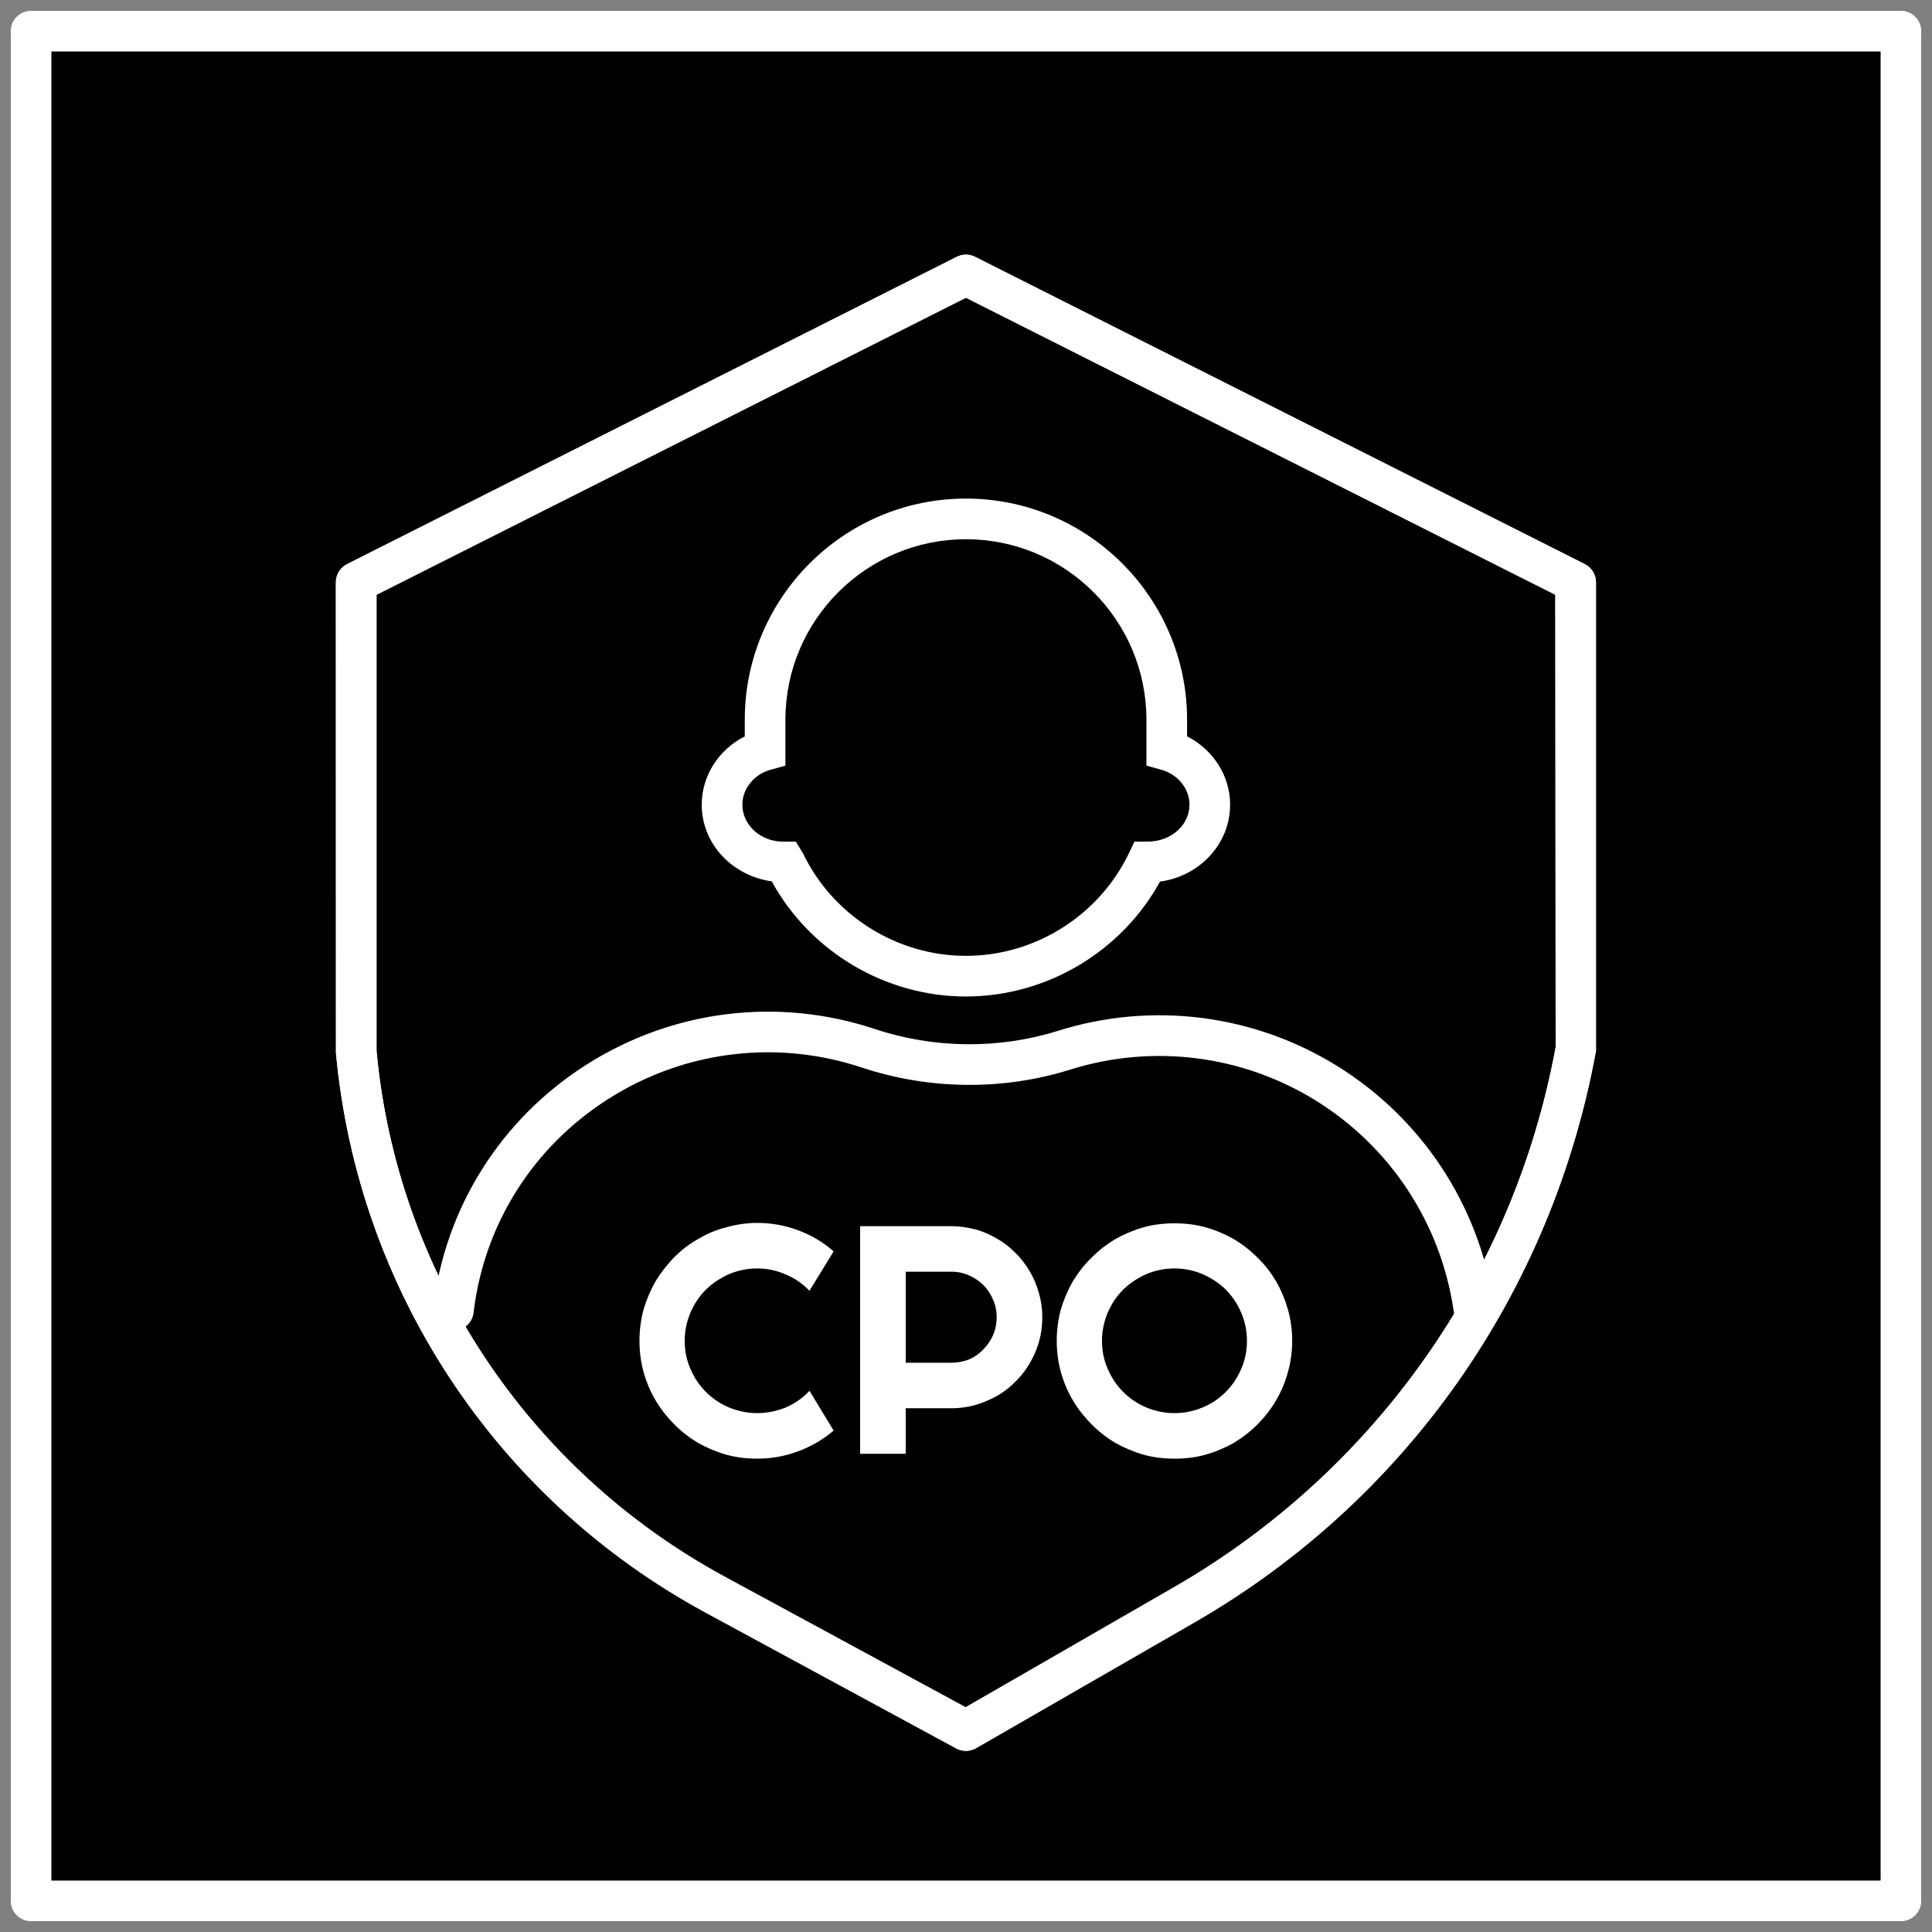 <svg width="79" height="79" viewBox="0 0 79 79" fill="none" xmlns="http://www.w3.org/2000/svg">
<rect x="0" y="0" width="79" height="79" fill="#808080" stroke="none"/>
<rect x="0.439" y="0.442" width="78.12" height="78.117" rx="1" fill="black"/>
<path d="M50.988 54.825C50.988 54.426 50.91 54.044 50.754 53.678C50.599 53.313 50.386 52.997 50.119 52.731C49.854 52.465 49.54 52.266 49.176 52.099C48.817 51.95 48.435 51.867 48.028 51.867C47.616 51.867 47.232 51.95 46.873 52.099C46.512 52.266 46.2 52.465 45.93 52.731C45.663 52.997 45.45 53.313 45.294 53.678C45.139 54.044 45.061 54.426 45.061 54.825C45.061 55.24 45.139 55.623 45.294 55.972C45.45 56.338 45.663 56.653 45.93 56.919C46.2 57.185 46.512 57.401 46.873 57.551C47.232 57.7 47.616 57.783 48.028 57.783C48.435 57.783 48.817 57.7 49.176 57.551C49.54 57.401 49.854 57.185 50.119 56.919C50.386 56.653 50.599 56.338 50.754 55.972C50.91 55.623 50.988 55.24 50.988 54.825ZM52.838 54.825C52.838 55.274 52.78 55.689 52.663 56.105C52.55 56.52 52.391 56.903 52.183 57.252C51.975 57.617 51.724 57.933 51.43 58.232C51.136 58.531 50.81 58.781 50.456 58.997C50.101 59.196 49.718 59.362 49.306 59.479C48.896 59.595 48.468 59.645 48.028 59.645C47.586 59.645 47.16 59.595 46.748 59.479C46.341 59.362 45.959 59.196 45.6 58.997C45.244 58.781 44.92 58.531 44.626 58.232C44.332 57.933 44.079 57.617 43.866 57.252C43.658 56.903 43.495 56.52 43.379 56.105C43.266 55.689 43.21 55.274 43.21 54.825C43.21 54.393 43.266 53.961 43.379 53.545C43.495 53.146 43.658 52.764 43.866 52.398C44.079 52.049 44.332 51.717 44.626 51.435C44.92 51.135 45.244 50.886 45.6 50.67C45.959 50.47 46.341 50.304 46.748 50.188C47.16 50.072 47.586 50.022 48.028 50.022C48.468 50.022 48.896 50.072 49.306 50.188C49.718 50.304 50.101 50.47 50.456 50.67C50.81 50.886 51.136 51.135 51.43 51.435C51.724 51.717 51.975 52.049 52.183 52.398C52.391 52.764 52.55 53.146 52.663 53.545C52.78 53.961 52.838 54.393 52.838 54.825ZM37.036 59.446H35.171V50.138H38.899C39.24 50.138 39.569 50.188 39.886 50.271C40.2 50.354 40.496 50.487 40.77 50.653C41.045 50.803 41.297 51.002 41.523 51.235C41.752 51.451 41.946 51.717 42.106 51.983C42.271 52.266 42.397 52.565 42.483 52.88C42.575 53.196 42.62 53.512 42.62 53.861C42.62 54.376 42.522 54.858 42.327 55.307C42.133 55.756 41.867 56.155 41.529 56.487C41.191 56.836 40.794 57.102 40.34 57.285C39.889 57.484 39.41 57.584 38.899 57.584H37.036V59.446ZM37.036 52V55.723H38.899C39.154 55.723 39.395 55.673 39.62 55.59C39.846 55.49 40.041 55.357 40.211 55.174C40.379 55.008 40.511 54.808 40.606 54.592C40.706 54.36 40.755 54.11 40.755 53.861C40.755 53.612 40.706 53.362 40.606 53.146C40.511 52.914 40.379 52.714 40.211 52.548C40.041 52.382 39.846 52.249 39.62 52.149C39.395 52.049 39.154 52 38.899 52H37.036ZM34.087 58.498C33.655 58.864 33.17 59.146 32.633 59.346C32.096 59.545 31.541 59.645 30.964 59.645C30.524 59.645 30.097 59.595 29.686 59.479C29.279 59.362 28.895 59.196 28.536 58.997C28.182 58.781 27.856 58.531 27.562 58.232C27.268 57.933 27.015 57.617 26.802 57.252C26.595 56.903 26.434 56.52 26.316 56.105C26.204 55.689 26.148 55.274 26.148 54.825C26.148 54.393 26.204 53.961 26.316 53.545C26.434 53.146 26.595 52.764 26.802 52.398C27.015 52.049 27.268 51.717 27.562 51.418C27.856 51.119 28.182 50.869 28.536 50.67C28.895 50.454 29.279 50.288 29.686 50.188C30.097 50.072 30.524 50.005 30.964 50.005C31.541 50.005 32.096 50.105 32.633 50.304C33.17 50.504 33.655 50.786 34.087 51.169L33.1 52.781C32.827 52.498 32.505 52.266 32.133 52.116C31.76 51.95 31.371 51.867 30.964 51.867C30.554 51.867 30.168 51.95 29.809 52.099C29.45 52.266 29.136 52.465 28.867 52.731C28.599 52.997 28.386 53.313 28.232 53.678C28.076 54.044 27.997 54.426 27.997 54.825C27.997 55.24 28.076 55.623 28.232 55.972C28.386 56.338 28.599 56.653 28.867 56.919C29.136 57.185 29.45 57.401 29.809 57.551C30.168 57.7 30.554 57.783 30.964 57.783C31.371 57.783 31.76 57.7 32.133 57.551C32.505 57.385 32.827 57.169 33.1 56.869L34.087 58.498Z" fill="white"/>
<path d="M2.101 76.897H76.899V2.104H2.101V76.897ZM77.729 78.558H1.27C0.811 78.558 0.439 78.186 0.439 77.728V1.273C0.439 0.814 0.811 0.442 1.27 0.442H77.729C78.189 0.442 78.559 0.814 78.559 1.273V77.728C78.559 78.186 78.189 78.558 77.729 78.558Z" fill="white"/>
<path d="M15.396 24.32V42.971C16.235 52.019 21.552 60.081 29.617 64.463L39.485 69.811L48.002 64.904C56.204 60.182 61.893 52.133 63.611 42.821L63.597 24.32L39.497 12.174L15.396 24.32ZM39.497 71.594C39.36 71.594 39.224 71.559 39.101 71.493L28.824 65.924C20.27 61.276 14.63 52.724 13.737 43.047L13.734 23.809C13.734 23.495 13.911 23.209 14.191 23.067L39.123 10.502C39.358 10.382 39.636 10.382 39.871 10.502L64.803 23.067C65.083 23.209 65.26 23.495 65.26 23.809V42.971C63.439 52.916 57.456 61.38 48.831 66.346L39.911 71.483C39.783 71.555 39.64 71.594 39.497 71.594Z" fill="white"/>
<path fill-rule="evenodd" clip-rule="evenodd" d="M31.287 29.427C31.287 24.89 34.963 21.217 39.499 21.217C44.035 21.217 47.711 24.89 47.711 29.427V30.674C48.73 30.956 49.472 31.854 49.472 32.901C49.472 34.197 48.355 35.244 46.978 35.244H46.914C45.591 38.003 42.768 39.915 39.499 39.915C36.23 39.915 33.408 38.003 32.085 35.244H32.02C30.644 35.244 29.527 34.197 29.527 32.901C29.527 31.854 30.268 30.956 31.287 30.674V29.427Z" fill="black"/>
<path d="M39.497 22.049C35.427 22.049 32.116 25.36 32.116 29.429V31.307L31.507 31.476C30.829 31.664 30.356 32.25 30.356 32.903C30.356 33.737 31.102 34.415 32.018 34.415H32.541L32.832 34.888C34.055 37.438 36.67 39.085 39.497 39.085C42.324 39.085 44.939 37.438 46.162 34.888L46.388 34.415H46.911C47.893 34.415 48.638 33.737 48.638 32.903C48.638 32.25 48.165 31.664 47.487 31.476L46.878 31.307V29.429C46.878 25.36 43.567 22.049 39.497 22.049ZM39.497 40.747C36.198 40.747 33.134 38.915 31.557 36.04C29.917 35.805 28.694 34.488 28.694 32.903C28.694 31.719 29.392 30.647 30.454 30.111V29.429C30.454 24.443 34.511 20.387 39.497 20.387C44.483 20.387 48.54 24.443 48.54 29.429V30.111C49.602 30.647 50.3 31.719 50.3 32.903C50.3 34.505 49.051 35.834 47.433 36.048C45.856 38.918 42.793 40.747 39.497 40.747Z" fill="white"/>
<path d="M60.279 54.413C59.876 54.413 59.523 54.121 59.458 53.71L59.429 53.528C58.895 50.005 56.854 46.905 53.832 45.02C50.815 43.139 47.141 42.676 43.755 43.738C41.009 44.6 37.985 44.564 35.239 43.652C31.752 42.493 27.972 42.964 24.867 44.941C21.792 46.896 19.786 50.081 19.364 53.679C19.311 54.134 18.892 54.457 18.442 54.408C17.986 54.355 17.66 53.941 17.714 53.485C18.194 49.39 20.476 45.763 23.974 43.538C27.506 41.292 31.802 40.761 35.765 42.074C38.182 42.881 40.843 42.908 43.257 42.152C47.106 40.941 51.282 41.47 54.712 43.61C58.146 45.752 60.465 49.274 61.073 53.275L61.101 53.454C61.172 53.907 60.861 54.332 60.407 54.403C60.364 54.41 60.321 54.413 60.279 54.413Z" fill="white"/>
<path d="M15.396 24.32V42.971C16.235 52.019 21.552 60.081 29.617 64.463L39.485 69.811L48.002 64.904C56.204 60.182 61.893 52.133 63.611 42.821L63.597 24.32L39.497 12.174L15.396 24.32ZM39.497 71.594C39.36 71.594 39.224 71.559 39.101 71.493L28.824 65.924C20.27 61.276 14.63 52.724 13.737 43.047L13.734 23.809C13.734 23.495 13.911 23.209 14.191 23.067L39.123 10.502C39.358 10.382 39.636 10.382 39.871 10.502L64.803 23.067C65.083 23.209 65.26 23.495 65.26 23.809V42.971C63.439 52.916 57.456 61.38 48.831 66.346L39.911 71.483C39.783 71.555 39.64 71.594 39.497 71.594Z" fill="white"/>
</svg>
